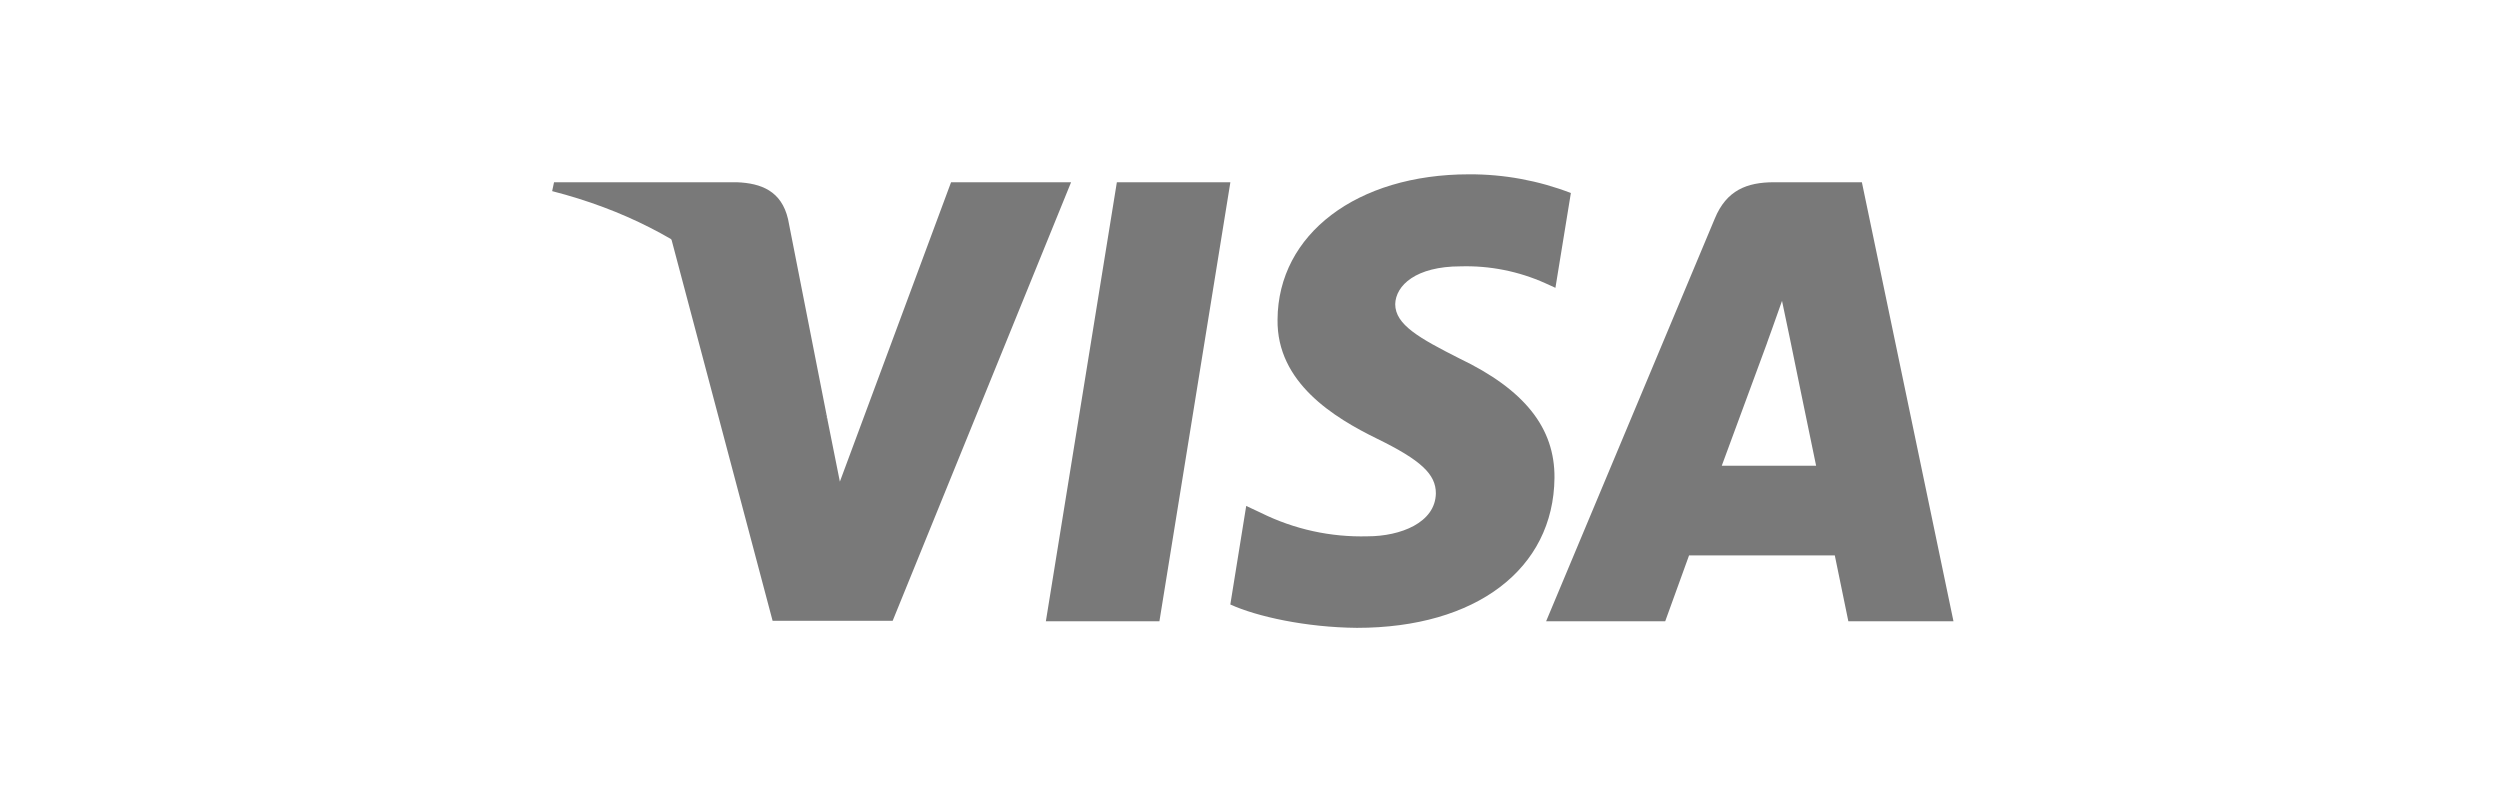 <svg width="234" height="75" viewBox="0 0 234 75" fill="none" xmlns="http://www.w3.org/2000/svg">
<path d="M108.521 58.151H97.893L104.538 17.058H115.163L108.521 58.151Z" fill="#797979"/>
<path d="M147.034 18.066C143.994 16.895 140.762 16.302 137.504 16.316C127.012 16.316 119.623 21.911 119.578 29.912C119.491 35.814 124.868 39.091 128.889 41.06C133 43.071 134.397 44.383 134.397 46.176C134.356 48.929 131.075 50.198 128.016 50.198C124.564 50.295 121.14 49.544 118.044 48.012L116.645 47.355L115.158 56.58C117.65 57.715 122.242 58.723 127.008 58.767C138.157 58.767 145.415 53.259 145.499 44.734C145.541 40.056 142.702 36.471 136.584 33.542C132.868 31.662 130.592 30.394 130.592 28.471C130.636 26.722 132.517 24.93 136.712 24.93C139.435 24.851 142.141 25.388 144.627 26.503L145.588 26.94L147.033 18.067L147.034 18.066Z" fill="#797979"/>
<path d="M161.157 43.593C162.032 41.232 165.399 32.096 165.399 32.096C165.354 32.184 166.272 29.691 166.797 28.162L167.539 31.702C167.539 31.702 169.551 41.538 169.988 43.593H161.157ZM174.272 17.058H166.054C163.519 17.058 161.594 17.801 160.501 20.468L144.717 58.15H155.864C155.864 58.15 157.7 53.078 158.095 51.986H171.737C172.042 53.429 173.005 58.15 173.005 58.15H182.845L174.272 17.058Z" fill="#797979"/>
<path d="M89.019 17.06L78.612 45.081L77.475 39.398C75.551 32.841 69.518 25.717 62.785 22.174L72.316 58.109H83.552L100.253 17.06H89.019Z" fill="#797979"/>
<path d="M68.951 17.06H51.857L51.682 17.89C65.016 21.301 73.848 29.52 77.477 39.4L73.761 20.512C73.15 17.888 71.269 17.144 68.952 17.058L68.951 17.06Z" fill="#797979"/>
</svg>
